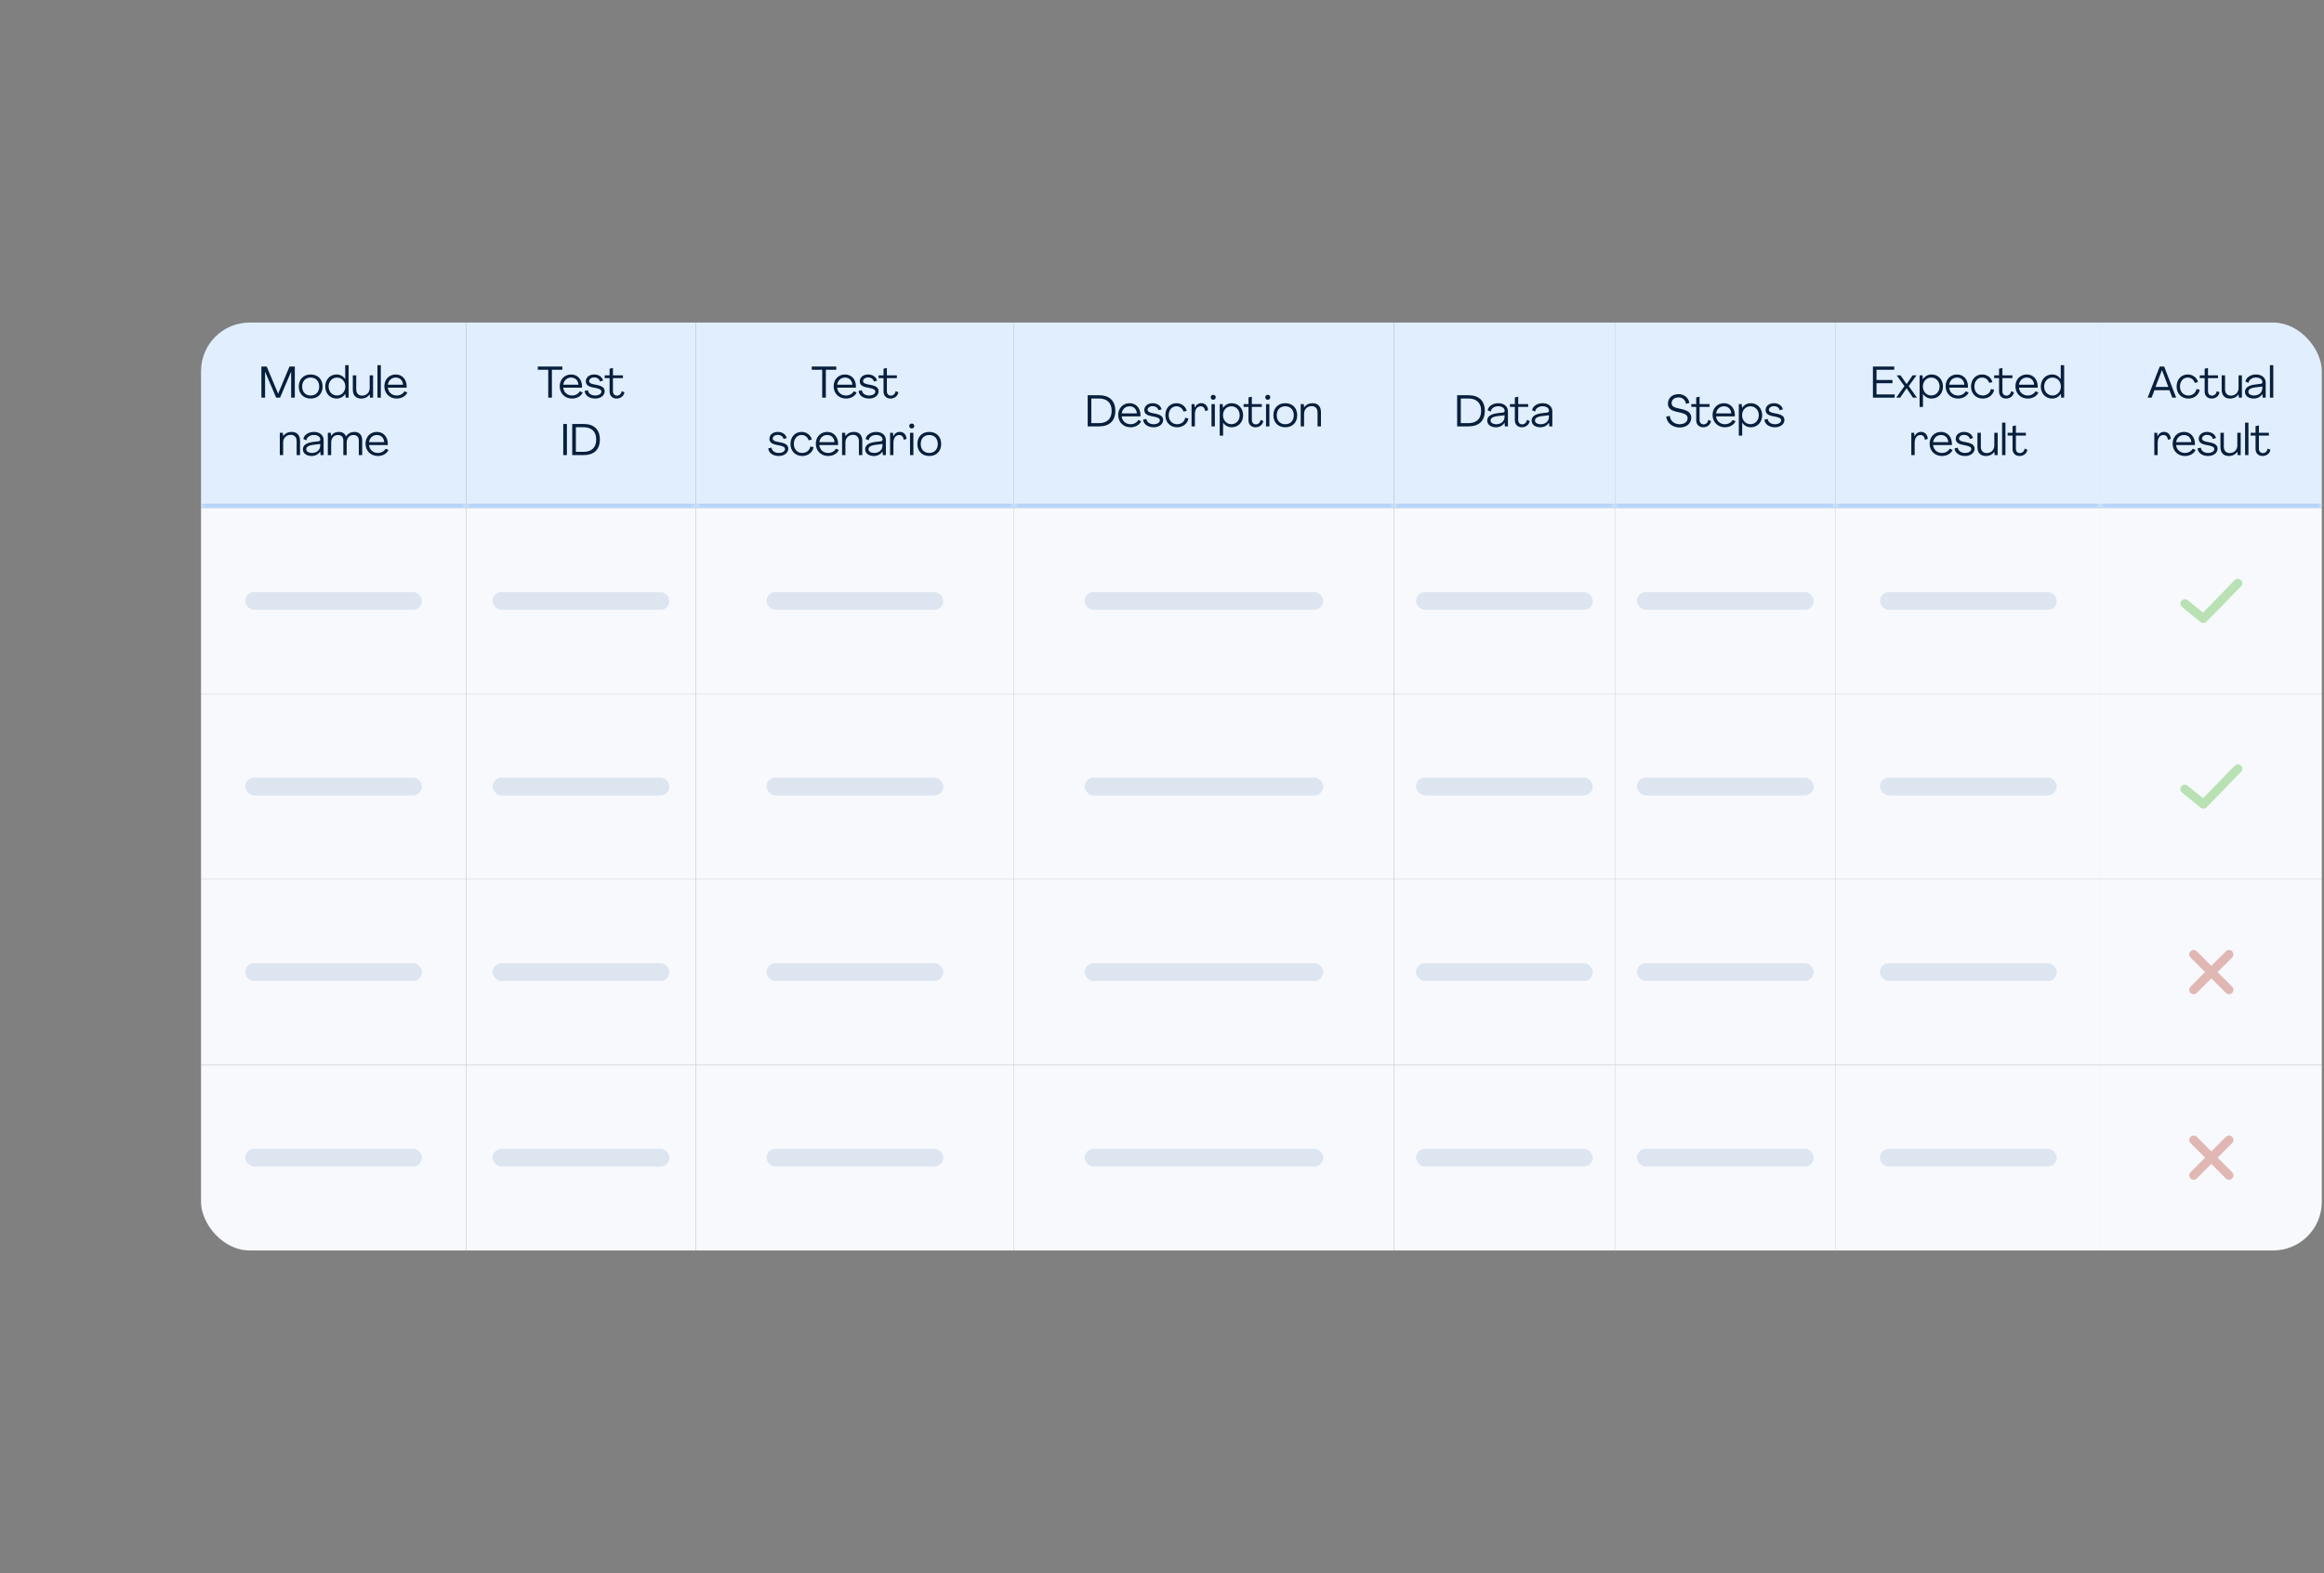 <svg width="526" height="356" viewBox="0 0 526 356" fill="none" xmlns="http://www.w3.org/2000/svg">
<rect x="0" y="0" width="526" height="356" fill="#808080" stroke="none"/>
<g clip-path="url(#clip0_617_5129)">
<mask id="path-2-inside-1_617_5129" fill="white">
<path d="M45.5 73H105.5V115H45.5V73Z"/>
</mask>
<path d="M45.5 73H105.5V115H45.5V73Z" fill="#E1EEFD"/>
<path d="M105.5 114H45.5V116H105.5V114Z" fill="#B4D4F9" mask="url(#path-2-inside-1_617_5129)"/>
<path d="M59.166 90V82.95H60.366L62.946 89.09H62.956L65.526 82.95H66.726V90H65.896V84.15H65.876L63.386 90H62.506L60.016 84.16H59.996V90H59.166ZM70.316 90.2C68.696 90.2 67.626 89.12 67.626 87.48C67.626 85.83 68.696 84.75 70.316 84.75C71.946 84.75 73.016 85.83 73.016 87.48C73.016 89.12 71.946 90.2 70.316 90.2ZM70.316 89.51C71.486 89.51 72.246 88.71 72.246 87.48C72.246 86.25 71.486 85.45 70.316 85.45C69.146 85.45 68.386 86.25 68.386 87.48C68.386 88.71 69.146 89.51 70.316 89.51ZM76.183 90.2C74.703 90.2 73.612 89.05 73.612 87.48C73.612 85.9 74.692 84.75 76.172 84.75C77.013 84.75 77.692 85.14 78.123 85.8H78.132V82.65H78.903V90H78.233L78.162 89.13H78.153C77.722 89.8 77.022 90.2 76.183 90.2ZM76.272 89.51C77.362 89.51 78.162 88.62 78.162 87.48C78.162 86.33 77.362 85.45 76.272 85.45C75.172 85.45 74.373 86.33 74.373 87.48C74.373 88.64 75.183 89.51 76.272 89.51ZM81.726 90.2C80.566 90.2 79.856 89.46 79.856 88.21V84.95H80.626V88.13C80.626 88.99 81.136 89.54 81.936 89.54C82.946 89.54 83.676 88.83 83.676 87.8V84.95H84.436V90H83.746L83.676 89.25H83.666C83.236 89.86 82.606 90.2 81.726 90.2ZM85.434 90V82.65H86.194V90H85.434ZM89.781 90.2C88.171 90.2 86.991 89.03 86.991 87.42C86.991 85.87 88.071 84.75 89.571 84.75C91.051 84.75 92.021 85.87 92.041 87.43C92.041 87.52 92.041 87.63 92.031 87.73H87.781C87.891 88.78 88.701 89.51 89.791 89.51C90.581 89.51 91.251 89.1 91.531 88.55L92.191 88.82C91.861 89.63 90.911 90.2 89.781 90.2ZM87.791 87.06H91.231C91.131 86.03 90.481 85.45 89.561 85.45C88.621 85.45 87.931 86.1 87.791 87.06ZM66.039 97.75C67.199 97.75 67.909 98.49 67.909 99.74V103H67.139V99.82C67.139 98.96 66.629 98.41 65.829 98.41C64.819 98.41 64.089 99.12 64.089 100.15V103H63.329V97.95H64.019L64.089 98.7H64.099C64.529 98.09 65.159 97.75 66.039 97.75ZM70.506 103.2C69.356 103.2 68.556 102.58 68.556 101.68C68.556 100.87 69.196 100.22 70.836 100.02L72.086 99.87C72.336 99.84 72.496 99.7 72.496 99.48C72.496 98.85 71.896 98.44 71.016 98.44C70.066 98.44 69.396 99.05 69.356 99.65L68.666 99.36C68.756 98.53 69.736 97.75 71.046 97.75C72.336 97.75 73.246 98.47 73.246 99.6V103H72.556L72.476 102.16H72.466C72.106 102.8 71.406 103.2 70.506 103.2ZM70.636 102.51C71.696 102.51 72.476 101.82 72.476 100.84V100.48L70.916 100.67C69.696 100.82 69.316 101.21 69.316 101.67C69.316 102.18 69.866 102.51 70.636 102.51ZM74.198 103V97.95H74.858L74.938 98.69H74.948C75.248 98.1 75.908 97.75 76.718 97.75C77.518 97.75 78.058 98.12 78.318 98.77H78.328C78.778 98.06 79.478 97.75 80.228 97.75C81.328 97.75 81.978 98.45 81.978 99.64V103H81.208V99.69C81.208 98.91 80.758 98.45 79.998 98.45C79.038 98.45 78.468 99.17 78.468 100.19V103H77.708V99.69C77.708 98.91 77.258 98.45 76.488 98.45C75.528 98.45 74.958 99.17 74.958 100.19V103H74.198ZM85.519 103.2C83.909 103.2 82.729 102.03 82.729 100.42C82.729 98.87 83.809 97.75 85.309 97.75C86.789 97.75 87.759 98.87 87.779 100.43C87.779 100.52 87.779 100.63 87.769 100.73H83.519C83.629 101.78 84.439 102.51 85.529 102.51C86.319 102.51 86.989 102.1 87.269 101.55L87.929 101.82C87.599 102.63 86.649 103.2 85.519 103.2ZM83.529 100.06H86.969C86.869 99.03 86.219 98.45 85.299 98.45C84.359 98.45 83.669 99.1 83.529 100.06Z" fill="#061F3C"/>
<rect width="60" height="42" transform="translate(45.5 115)" fill="#F7F9FD"/>
<rect x="55.5" y="134" width="40" height="4" rx="2" fill="#DCE5F0"/>
<rect width="60" height="42" transform="translate(45.5 157)" fill="#F7F9FD"/>
<rect x="55.5" y="176" width="40" height="4" rx="2" fill="#DCE5F0"/>
<rect width="60" height="42" transform="translate(45.5 199)" fill="#F7F9FD"/>
<rect x="55.5" y="218" width="40" height="4" rx="2" fill="#DCE5F0"/>
<rect width="60" height="42" transform="translate(45.5 241)" fill="#F7F9FD"/>
<rect x="55.5" y="260" width="40" height="4" rx="2" fill="#DCE5F0"/>
<mask id="path-9-inside-2_617_5129" fill="white">
<path d="M105.5 73H157.5V115H105.5V73Z"/>
</mask>
<path d="M105.5 73H157.5V115H105.5V73Z" fill="#E1EEFD"/>
<path d="M157.5 114H105.5V116H157.5V114Z" fill="#B4D4F9" mask="url(#path-9-inside-2_617_5129)"/>
<path d="M124.087 90V83.69H121.727V82.95H127.277V83.69H124.917V90H124.087ZM129.473 90.2C127.863 90.2 126.683 89.03 126.683 87.42C126.683 85.87 127.763 84.75 129.263 84.75C130.743 84.75 131.713 85.87 131.733 87.43C131.733 87.52 131.733 87.63 131.723 87.73H127.473C127.583 88.78 128.393 89.51 129.483 89.51C130.273 89.51 130.943 89.1 131.223 88.55L131.883 88.82C131.553 89.63 130.603 90.2 129.473 90.2ZM127.483 87.06H130.923C130.823 86.03 130.173 85.45 129.253 85.45C128.313 85.45 127.623 86.1 127.483 87.06ZM134.715 90.2C133.455 90.2 132.415 89.55 132.325 88.47L133.075 88.32C133.135 89.02 133.815 89.51 134.715 89.51C135.505 89.51 136.115 89.14 136.115 88.62C136.115 88.23 135.745 87.99 134.895 87.82L134.095 87.66C133.045 87.44 132.595 87.02 132.595 86.28C132.605 85.4 133.385 84.75 134.465 84.75C135.525 84.75 136.315 85.32 136.505 86.14L135.775 86.34C135.705 85.81 135.175 85.42 134.455 85.42C133.815 85.42 133.345 85.81 133.335 86.24C133.335 86.61 133.635 86.82 134.335 86.97L135.155 87.13C136.345 87.38 136.855 87.8 136.855 88.55C136.855 89.5 135.935 90.2 134.715 90.2ZM139.561 90.2C138.611 90.2 137.971 89.56 137.971 88.64V85.58H136.861V84.95H137.971V83.45L138.731 83.27V84.95H140.991V85.58H138.731V88.56C138.731 89.13 139.081 89.54 139.631 89.54C140.141 89.54 140.611 89.17 140.711 88.52L141.331 88.78C141.191 89.66 140.421 90.2 139.561 90.2ZM127.481 103V95.95H128.311V103H127.481ZM129.512 103V95.95H132.072C134.452 95.95 135.772 97.21 135.772 99.48C135.772 101.74 134.452 103 132.072 103H129.512ZM130.342 102.26H132.072C133.912 102.26 134.942 101.27 134.942 99.48C134.942 97.68 133.912 96.69 132.072 96.69H130.342V102.26Z" fill="#061F3C"/>
<rect width="52" height="42" transform="translate(105.5 115)" fill="#F7F9FD"/>
<rect x="111.5" y="134" width="40" height="4" rx="2" fill="#DCE5F0"/>
<rect width="52" height="42" transform="translate(105.5 157)" fill="#F7F9FD"/>
<rect x="111.5" y="176" width="40" height="4" rx="2" fill="#DCE5F0"/>
<rect width="52" height="42" transform="translate(105.5 199)" fill="#F7F9FD"/>
<rect x="111.5" y="218" width="40" height="4" rx="2" fill="#DCE5F0"/>
<rect width="52" height="42" transform="translate(105.5 241)" fill="#F7F9FD"/>
<rect x="111.5" y="260" width="40" height="4" rx="2" fill="#DCE5F0"/>
<mask id="path-16-inside-3_617_5129" fill="white">
<path d="M157.5 73H229.5V115H157.5V73Z"/>
</mask>
<path d="M157.5 73H229.5V115H157.5V73Z" fill="#E1EEFD"/>
<path d="M229.5 114H157.5V116H229.5V114Z" fill="#B4D4F9" mask="url(#path-16-inside-3_617_5129)"/>
<path d="M186.087 90V83.69H183.727V82.95H189.277V83.69H186.917V90H186.087ZM191.473 90.2C189.863 90.2 188.683 89.03 188.683 87.42C188.683 85.87 189.763 84.75 191.263 84.75C192.743 84.75 193.713 85.87 193.733 87.43C193.733 87.52 193.733 87.63 193.723 87.73H189.473C189.583 88.78 190.393 89.51 191.483 89.51C192.273 89.51 192.943 89.1 193.223 88.55L193.883 88.82C193.553 89.63 192.603 90.2 191.473 90.2ZM189.483 87.06H192.923C192.823 86.03 192.173 85.45 191.253 85.45C190.313 85.45 189.623 86.1 189.483 87.06ZM196.715 90.2C195.455 90.2 194.415 89.55 194.325 88.47L195.075 88.32C195.135 89.02 195.815 89.51 196.715 89.51C197.505 89.51 198.115 89.14 198.115 88.62C198.115 88.23 197.745 87.99 196.895 87.82L196.095 87.66C195.045 87.44 194.595 87.02 194.595 86.28C194.605 85.4 195.385 84.75 196.465 84.75C197.525 84.75 198.315 85.32 198.505 86.14L197.775 86.34C197.705 85.81 197.175 85.42 196.455 85.42C195.815 85.42 195.345 85.81 195.335 86.24C195.335 86.61 195.635 86.82 196.335 86.97L197.155 87.13C198.345 87.38 198.855 87.8 198.855 88.55C198.855 89.5 197.935 90.2 196.715 90.2ZM201.561 90.2C200.611 90.2 199.971 89.56 199.971 88.64V85.58H198.861V84.95H199.971V83.45L200.731 83.27V84.95H202.991V85.58H200.731V88.56C200.731 89.13 201.081 89.54 201.631 89.54C202.141 89.54 202.611 89.17 202.711 88.52L203.331 88.78C203.191 89.66 202.421 90.2 201.561 90.2ZM176.271 103.2C175.011 103.2 173.971 102.55 173.881 101.47L174.631 101.32C174.691 102.02 175.371 102.51 176.271 102.51C177.061 102.51 177.671 102.14 177.671 101.62C177.671 101.23 177.301 100.99 176.451 100.82L175.651 100.66C174.601 100.44 174.151 100.02 174.151 99.28C174.161 98.4 174.941 97.75 176.021 97.75C177.081 97.75 177.871 98.32 178.061 99.14L177.331 99.34C177.261 98.81 176.731 98.42 176.011 98.42C175.371 98.42 174.901 98.81 174.891 99.24C174.891 99.61 175.191 99.82 175.891 99.97L176.711 100.13C177.901 100.38 178.411 100.8 178.411 101.55C178.411 102.5 177.491 103.2 176.271 103.2ZM181.582 103.2C180.012 103.2 178.912 102.07 178.912 100.48C178.912 98.88 179.952 97.75 181.432 97.75C182.572 97.75 183.502 98.46 183.752 99.48L183.012 99.65C182.812 98.92 182.172 98.45 181.432 98.45C180.422 98.45 179.672 99.27 179.672 100.48C179.672 101.69 180.482 102.51 181.582 102.51C182.502 102.51 183.262 101.92 183.402 101.05L184.142 101.2C183.952 102.36 182.882 103.2 181.582 103.2ZM187.435 103.2C185.825 103.2 184.645 102.03 184.645 100.42C184.645 98.87 185.725 97.75 187.225 97.75C188.705 97.75 189.675 98.87 189.695 100.43C189.695 100.52 189.695 100.63 189.685 100.73H185.435C185.545 101.78 186.355 102.51 187.445 102.51C188.235 102.51 188.905 102.1 189.185 101.55L189.845 101.82C189.515 102.63 188.565 103.2 187.435 103.2ZM185.445 100.06H188.885C188.785 99.03 188.135 98.45 187.215 98.45C186.275 98.45 185.585 99.1 185.445 100.06ZM193.297 97.75C194.457 97.75 195.167 98.49 195.167 99.74V103H194.397V99.82C194.397 98.96 193.887 98.41 193.087 98.41C192.077 98.41 191.347 99.12 191.347 100.15V103H190.587V97.95H191.277L191.347 98.7H191.357C191.787 98.09 192.417 97.75 193.297 97.75ZM197.764 103.2C196.614 103.2 195.814 102.58 195.814 101.68C195.814 100.87 196.454 100.22 198.094 100.02L199.344 99.87C199.594 99.84 199.754 99.7 199.754 99.48C199.754 98.85 199.154 98.44 198.274 98.44C197.324 98.44 196.654 99.05 196.614 99.65L195.924 99.36C196.014 98.53 196.994 97.75 198.304 97.75C199.594 97.75 200.504 98.47 200.504 99.6V103H199.814L199.734 102.16H199.724C199.364 102.8 198.664 103.2 197.764 103.2ZM197.894 102.51C198.954 102.51 199.734 101.82 199.734 100.84V100.48L198.174 100.67C196.954 100.82 196.574 101.21 196.574 101.67C196.574 102.18 197.124 102.51 197.894 102.51ZM203.646 97.74C204.506 97.74 205.096 98.31 205.196 99.32L204.536 99.54C204.456 98.83 204.086 98.45 203.536 98.45C202.726 98.45 202.216 99.12 202.216 100.22V103H201.456V97.95H202.106L202.176 98.74H202.186C202.466 98.13 203.006 97.74 203.646 97.74ZM206.359 96.97C206.019 96.97 205.799 96.75 205.799 96.41C205.799 96.08 206.019 95.86 206.359 95.86C206.689 95.86 206.929 96.08 206.929 96.41C206.929 96.75 206.689 96.97 206.359 96.97ZM205.969 103V97.95H206.729V103H205.969ZM210.323 103.2C208.703 103.2 207.633 102.12 207.633 100.48C207.633 98.83 208.703 97.75 210.323 97.75C211.953 97.75 213.023 98.83 213.023 100.48C213.023 102.12 211.953 103.2 210.323 103.2ZM210.323 102.51C211.493 102.51 212.253 101.71 212.253 100.48C212.253 99.25 211.493 98.45 210.323 98.45C209.153 98.45 208.393 99.25 208.393 100.48C208.393 101.71 209.153 102.51 210.323 102.51Z" fill="#061F3C"/>
<rect width="72" height="42" transform="translate(157.5 115)" fill="#F7F9FD"/>
<rect x="173.5" y="134" width="40" height="4" rx="2" fill="#DCE5F0"/>
<rect width="72" height="42" transform="translate(157.5 157)" fill="#F7F9FD"/>
<rect x="173.5" y="176" width="40" height="4" rx="2" fill="#DCE5F0"/>
<rect width="72" height="42" transform="translate(157.5 199)" fill="#F7F9FD"/>
<rect x="173.5" y="218" width="40" height="4" rx="2" fill="#DCE5F0"/>
<rect width="72" height="42" transform="translate(157.5 241)" fill="#F7F9FD"/>
<rect x="173.5" y="260" width="40" height="4" rx="2" fill="#DCE5F0"/>
<mask id="path-23-inside-4_617_5129" fill="white">
<path d="M229.5 73H315.5V115H229.5V73Z"/>
</mask>
<path d="M229.5 73H315.5V115H229.5V73Z" fill="#E1EEFD"/>
<path d="M315.5 114H229.5V116H315.5V114Z" fill="#B4D4F9" mask="url(#path-23-inside-4_617_5129)"/>
<path d="M246.176 96.5V89.45H248.736C251.116 89.45 252.436 90.71 252.436 92.98C252.436 95.24 251.116 96.5 248.736 96.5H246.176ZM247.006 95.76H248.736C250.576 95.76 251.606 94.77 251.606 92.98C251.606 91.18 250.576 90.19 248.736 90.19H247.006V95.76ZM255.873 96.7C254.263 96.7 253.083 95.53 253.083 93.92C253.083 92.37 254.163 91.25 255.663 91.25C257.143 91.25 258.113 92.37 258.133 93.93C258.133 94.02 258.133 94.13 258.123 94.23H253.873C253.983 95.28 254.793 96.01 255.883 96.01C256.673 96.01 257.343 95.6 257.623 95.05L258.283 95.32C257.953 96.13 257.003 96.7 255.873 96.7ZM253.883 93.56H257.323C257.223 92.53 256.573 91.95 255.653 91.95C254.713 91.95 254.023 92.6 253.883 93.56ZM261.115 96.7C259.855 96.7 258.815 96.05 258.725 94.97L259.475 94.82C259.535 95.52 260.215 96.01 261.115 96.01C261.905 96.01 262.515 95.64 262.515 95.12C262.515 94.73 262.145 94.49 261.295 94.32L260.495 94.16C259.445 93.94 258.995 93.52 258.995 92.78C259.005 91.9 259.785 91.25 260.865 91.25C261.925 91.25 262.715 91.82 262.905 92.64L262.175 92.84C262.105 92.31 261.575 91.92 260.855 91.92C260.215 91.92 259.745 92.31 259.735 92.74C259.735 93.11 260.035 93.32 260.735 93.47L261.555 93.63C262.745 93.88 263.255 94.3 263.255 95.05C263.255 96 262.335 96.7 261.115 96.7ZM266.427 96.7C264.857 96.7 263.757 95.57 263.757 93.98C263.757 92.38 264.797 91.25 266.277 91.25C267.417 91.25 268.347 91.96 268.597 92.98L267.857 93.15C267.657 92.42 267.017 91.95 266.277 91.95C265.267 91.95 264.517 92.77 264.517 93.98C264.517 95.19 265.327 96.01 266.427 96.01C267.347 96.01 268.107 95.42 268.247 94.55L268.987 94.7C268.797 95.86 267.727 96.7 266.427 96.7ZM271.879 91.24C272.739 91.24 273.329 91.81 273.429 92.82L272.769 93.04C272.689 92.33 272.319 91.95 271.769 91.95C270.959 91.95 270.449 92.62 270.449 93.72V96.5H269.689V91.45H270.339L270.409 92.24H270.419C270.699 91.63 271.239 91.24 271.879 91.24ZM274.593 90.47C274.253 90.47 274.033 90.25 274.033 89.91C274.033 89.58 274.253 89.36 274.593 89.36C274.923 89.36 275.163 89.58 275.163 89.91C275.163 90.25 274.923 90.47 274.593 90.47ZM274.203 96.5V91.45H274.963V96.5H274.203ZM276.066 98.6V91.45H276.726L276.806 92.32H276.816C277.246 91.65 277.936 91.25 278.786 91.25C280.266 91.25 281.356 92.4 281.356 93.98C281.356 95.55 280.266 96.7 278.796 96.7C277.956 96.7 277.276 96.31 276.836 95.66H276.826V98.6H276.066ZM278.696 96C279.796 96 280.586 95.12 280.586 93.98C280.586 92.81 279.786 91.95 278.696 91.95C277.606 91.95 276.806 92.83 276.806 93.98C276.806 95.12 277.606 96 278.696 96ZM284.165 96.7C283.215 96.7 282.575 96.06 282.575 95.14V92.08H281.465V91.45H282.575V89.95L283.335 89.77V91.45H285.595V92.08H283.335V95.06C283.335 95.63 283.685 96.04 284.235 96.04C284.745 96.04 285.215 95.67 285.315 95.02L285.935 95.28C285.795 96.16 285.025 96.7 284.165 96.7ZM286.937 90.47C286.597 90.47 286.377 90.25 286.377 89.91C286.377 89.58 286.597 89.36 286.937 89.36C287.267 89.36 287.507 89.58 287.507 89.91C287.507 90.25 287.267 90.47 286.937 90.47ZM286.547 96.5V91.45H287.307V96.5H286.547ZM290.9 96.7C289.28 96.7 288.21 95.62 288.21 93.98C288.21 92.33 289.28 91.25 290.9 91.25C292.53 91.25 293.6 92.33 293.6 93.98C293.6 95.62 292.53 96.7 290.9 96.7ZM290.9 96.01C292.07 96.01 292.83 95.21 292.83 93.98C292.83 92.75 292.07 91.95 290.9 91.95C289.73 91.95 288.97 92.75 288.97 93.98C288.97 95.21 289.73 96.01 290.9 96.01ZM297.106 91.25C298.266 91.25 298.976 91.99 298.976 93.24V96.5H298.206V93.32C298.206 92.46 297.696 91.91 296.896 91.91C295.886 91.91 295.156 92.62 295.156 93.65V96.5H294.396V91.45H295.086L295.156 92.2H295.166C295.596 91.59 296.226 91.25 297.106 91.25Z" fill="#061F3C"/>
<rect width="86" height="42" transform="translate(229.5 115)" fill="#F7F9FD"/>
<rect x="245.5" y="134" width="54" height="4" rx="2" fill="#DCE5F0"/>
<rect width="86" height="42" transform="translate(229.5 157)" fill="#F7F9FD"/>
<rect x="245.5" y="176" width="54" height="4" rx="2" fill="#DCE5F0"/>
<rect width="86" height="42" transform="translate(229.5 199)" fill="#F7F9FD"/>
<rect x="245.5" y="218" width="54" height="4" rx="2" fill="#DCE5F0"/>
<rect width="86" height="42" transform="translate(229.5 241)" fill="#F7F9FD"/>
<rect x="245.5" y="260" width="54" height="4" rx="2" fill="#DCE5F0"/>
<mask id="path-30-inside-5_617_5129" fill="white">
<path d="M315.5 73H365.5V115H315.5V73Z"/>
</mask>
<path d="M315.5 73H365.5V115H315.5V73Z" fill="#E1EEFD"/>
<path d="M365.5 114H315.5V116H365.5V114Z" fill="#B4D4F9" mask="url(#path-30-inside-5_617_5129)"/>
<path d="M329.801 96.5V89.45H332.361C334.741 89.45 336.061 90.71 336.061 92.98C336.061 95.24 334.741 96.5 332.361 96.5H329.801ZM330.631 95.76H332.361C334.201 95.76 335.231 94.77 335.231 92.98C335.231 91.18 334.201 90.19 332.361 90.19H330.631V95.76ZM338.558 96.7C337.408 96.7 336.608 96.08 336.608 95.18C336.608 94.37 337.248 93.72 338.888 93.52L340.138 93.37C340.388 93.34 340.548 93.2 340.548 92.98C340.548 92.35 339.948 91.94 339.068 91.94C338.118 91.94 337.448 92.55 337.408 93.15L336.718 92.86C336.808 92.03 337.788 91.25 339.098 91.25C340.388 91.25 341.298 91.97 341.298 93.1V96.5H340.608L340.528 95.66H340.518C340.158 96.3 339.458 96.7 338.558 96.7ZM338.688 96.01C339.748 96.01 340.528 95.32 340.528 94.34V93.98L338.968 94.17C337.748 94.32 337.368 94.71 337.368 95.17C337.368 95.68 337.918 96.01 338.688 96.01ZM344.45 96.7C343.5 96.7 342.86 96.06 342.86 95.14V92.08H341.75V91.45H342.86V89.95L343.62 89.77V91.45H345.88V92.08H343.62V95.06C343.62 95.63 343.97 96.04 344.52 96.04C345.03 96.04 345.5 95.67 345.6 95.02L346.22 95.28C346.08 96.16 345.31 96.7 344.45 96.7ZM348.607 96.7C347.457 96.7 346.657 96.08 346.657 95.18C346.657 94.37 347.297 93.72 348.937 93.52L350.187 93.37C350.437 93.34 350.597 93.2 350.597 92.98C350.597 92.35 349.997 91.94 349.117 91.94C348.167 91.94 347.497 92.55 347.457 93.15L346.767 92.86C346.857 92.03 347.837 91.25 349.147 91.25C350.437 91.25 351.347 91.97 351.347 93.1V96.5H350.657L350.577 95.66H350.567C350.207 96.3 349.507 96.7 348.607 96.7ZM348.737 96.01C349.797 96.01 350.577 95.32 350.577 94.34V93.98L349.017 94.17C347.797 94.32 347.417 94.71 347.417 95.17C347.417 95.68 347.967 96.01 348.737 96.01Z" fill="#061F3C"/>
<rect width="50" height="42" transform="translate(315.5 115)" fill="#F7F9FD"/>
<rect x="320.5" y="134" width="40" height="4" rx="2" fill="#DCE5F0"/>
<rect width="50" height="42" transform="translate(315.5 157)" fill="#F7F9FD"/>
<rect x="320.5" y="176" width="40" height="4" rx="2" fill="#DCE5F0"/>
<rect width="50" height="42" transform="translate(315.5 199)" fill="#F7F9FD"/>
<rect x="320.5" y="218" width="40" height="4" rx="2" fill="#DCE5F0"/>
<rect width="50" height="42" transform="translate(315.5 241)" fill="#F7F9FD"/>
<rect x="320.5" y="260" width="40" height="4" rx="2" fill="#DCE5F0"/>
<mask id="path-37-inside-6_617_5129" fill="white">
<path d="M365.5 73H415.5V115H365.5V73Z"/>
</mask>
<path d="M365.5 73H415.5V115H365.5V73Z" fill="#E1EEFD"/>
<path d="M415.5 114H365.5V116H415.5V114Z" fill="#B4D4F9" mask="url(#path-37-inside-6_617_5129)"/>
<path d="M380.171 96.75C378.541 96.75 377.281 95.73 377.121 94.28L377.941 94.13C378.011 95.23 378.941 96.01 380.171 96.01C381.281 96.01 381.961 95.42 381.961 94.65C381.961 94.03 381.521 93.66 380.491 93.42L379.351 93.16C378.101 92.87 377.511 92.3 377.511 91.36C377.511 90.09 378.461 89.2 379.901 89.2C381.191 89.2 382.171 90.01 382.371 91.19L381.581 91.39C381.481 90.53 380.811 89.94 379.911 89.94C378.951 89.94 378.341 90.49 378.341 91.22C378.341 91.82 378.721 92.16 379.611 92.36L380.751 92.62C382.111 92.92 382.791 93.56 382.791 94.52C382.791 95.81 381.761 96.75 380.171 96.75ZM385.5 96.7C384.55 96.7 383.91 96.06 383.91 95.14V92.08H382.8V91.45H383.91V89.95L384.67 89.77V91.45H386.93V92.08H384.67V95.06C384.67 95.63 385.02 96.04 385.57 96.04C386.08 96.04 386.55 95.67 386.65 95.02L387.27 95.28C387.13 96.16 386.36 96.7 385.5 96.7ZM390.402 96.7C388.792 96.7 387.612 95.53 387.612 93.92C387.612 92.37 388.692 91.25 390.192 91.25C391.672 91.25 392.642 92.37 392.662 93.93C392.662 94.02 392.662 94.13 392.652 94.23H388.402C388.512 95.28 389.322 96.01 390.412 96.01C391.202 96.01 391.872 95.6 392.152 95.05L392.812 95.32C392.482 96.13 391.532 96.7 390.402 96.7ZM388.412 93.56H391.852C391.752 92.53 391.102 91.95 390.182 91.95C389.242 91.95 388.552 92.6 388.412 93.56ZM393.554 98.6V91.45H394.214L394.294 92.32H394.304C394.734 91.65 395.424 91.25 396.274 91.25C397.754 91.25 398.844 92.4 398.844 93.98C398.844 95.55 397.754 96.7 396.284 96.7C395.444 96.7 394.764 96.31 394.324 95.66H394.314V98.6H393.554ZM396.184 96C397.284 96 398.074 95.12 398.074 93.98C398.074 92.81 397.274 91.95 396.184 91.95C395.094 91.95 394.294 92.83 394.294 93.98C394.294 95.12 395.094 96 396.184 96ZM401.737 96.7C400.477 96.7 399.437 96.05 399.347 94.97L400.097 94.82C400.157 95.52 400.837 96.01 401.737 96.01C402.527 96.01 403.137 95.64 403.137 95.12C403.137 94.73 402.767 94.49 401.917 94.32L401.117 94.16C400.067 93.94 399.617 93.52 399.617 92.78C399.627 91.9 400.407 91.25 401.487 91.25C402.547 91.25 403.337 91.82 403.527 92.64L402.797 92.84C402.727 92.31 402.197 91.92 401.477 91.92C400.837 91.92 400.367 92.31 400.357 92.74C400.357 93.11 400.657 93.32 401.357 93.47L402.177 93.63C403.367 93.88 403.877 94.3 403.877 95.05C403.877 96 402.957 96.7 401.737 96.7Z" fill="#061F3C"/>
<rect width="50" height="42" transform="translate(365.5 115)" fill="#F7F9FD"/>
<rect x="370.5" y="134" width="40" height="4" rx="2" fill="#DCE5F0"/>
<rect width="50" height="42" transform="translate(365.5 157)" fill="#F7F9FD"/>
<rect x="370.5" y="176" width="40" height="4" rx="2" fill="#DCE5F0"/>
<rect width="50" height="42" transform="translate(365.5 199)" fill="#F7F9FD"/>
<rect x="370.5" y="218" width="40" height="4" rx="2" fill="#DCE5F0"/>
<rect width="50" height="42" transform="translate(365.5 241)" fill="#F7F9FD"/>
<rect x="370.5" y="260" width="40" height="4" rx="2" fill="#DCE5F0"/>
<mask id="path-44-inside-7_617_5129" fill="white">
<path d="M415.5 73H475.5V115H415.5V73Z"/>
</mask>
<path d="M415.5 73H475.5V115H415.5V73Z" fill="#E1EEFD"/>
<path d="M475.5 114H415.5V116H475.5V114Z" fill="#B4D4F9" mask="url(#path-44-inside-7_617_5129)"/>
<path d="M423.908 90V82.95H428.728V83.69H424.718V86H428.328V86.72H424.718V89.26H428.828V90H423.908ZM429.179 90L431.039 87.38L429.279 84.95H430.159L431.529 86.92L432.889 84.95H433.769L432.009 87.38L433.869 90H432.969L431.529 87.86L430.069 90H429.179ZM434.472 92.1V84.95H435.132L435.212 85.82H435.222C435.652 85.15 436.342 84.75 437.192 84.75C438.672 84.75 439.762 85.9 439.762 87.48C439.762 89.05 438.672 90.2 437.202 90.2C436.362 90.2 435.682 89.81 435.242 89.16H435.232V92.1H434.472ZM437.102 89.5C438.202 89.5 438.992 88.62 438.992 87.48C438.992 86.31 438.192 85.45 437.102 85.45C436.012 85.45 435.212 86.33 435.212 87.48C435.212 88.62 436.012 89.5 437.102 89.5ZM443.155 90.2C441.545 90.2 440.365 89.03 440.365 87.42C440.365 85.87 441.445 84.75 442.945 84.75C444.425 84.75 445.395 85.87 445.415 87.43C445.415 87.52 445.415 87.63 445.405 87.73H441.155C441.265 88.78 442.075 89.51 443.165 89.51C443.955 89.51 444.625 89.1 444.905 88.55L445.565 88.82C445.235 89.63 444.285 90.2 443.155 90.2ZM441.165 87.06H444.605C444.505 86.03 443.855 85.45 442.935 85.45C441.995 85.45 441.305 86.1 441.165 87.06ZM448.778 90.2C447.208 90.2 446.108 89.07 446.108 87.48C446.108 85.88 447.148 84.75 448.628 84.75C449.768 84.75 450.698 85.46 450.948 86.48L450.208 86.65C450.008 85.92 449.368 85.45 448.628 85.45C447.618 85.45 446.868 86.27 446.868 87.48C446.868 88.69 447.678 89.51 448.778 89.51C449.698 89.51 450.458 88.92 450.598 88.05L451.338 88.2C451.148 89.36 450.078 90.2 448.778 90.2ZM454.045 90.2C453.095 90.2 452.455 89.56 452.455 88.64V85.58H451.345V84.95H452.455V83.45L453.215 83.27V84.95H455.475V85.58H453.215V88.56C453.215 89.13 453.565 89.54 454.115 89.54C454.625 89.54 455.095 89.17 455.195 88.52L455.815 88.78C455.675 89.66 454.905 90.2 454.045 90.2ZM458.946 90.2C457.336 90.2 456.156 89.03 456.156 87.42C456.156 85.87 457.236 84.75 458.736 84.75C460.216 84.75 461.186 85.87 461.206 87.43C461.206 87.52 461.206 87.63 461.196 87.73H456.946C457.056 88.78 457.866 89.51 458.956 89.51C459.746 89.51 460.416 89.1 460.696 88.55L461.356 88.82C461.026 89.63 460.076 90.2 458.946 90.2ZM456.956 87.06H460.396C460.296 86.03 459.646 85.45 458.726 85.45C457.786 85.45 457.096 86.1 456.956 87.06ZM464.469 90.2C462.989 90.2 461.899 89.05 461.899 87.48C461.899 85.9 462.979 84.75 464.459 84.75C465.299 84.75 465.979 85.14 466.409 85.8H466.419V82.65H467.189V90H466.519L466.449 89.13H466.439C466.009 89.8 465.309 90.2 464.469 90.2ZM464.559 89.51C465.649 89.51 466.449 88.62 466.449 87.48C466.449 86.33 465.649 85.45 464.559 85.45C463.459 85.45 462.659 86.33 462.659 87.48C462.659 88.64 463.469 89.51 464.559 89.51ZM434.782 97.74C435.642 97.74 436.232 98.31 436.332 99.32L435.672 99.54C435.592 98.83 435.222 98.45 434.672 98.45C433.862 98.45 433.352 99.12 433.352 100.22V103H432.592V97.95H433.242L433.312 98.74H433.322C433.602 98.13 434.142 97.74 434.782 97.74ZM439.528 103.2C437.918 103.2 436.738 102.03 436.738 100.42C436.738 98.87 437.818 97.75 439.318 97.75C440.798 97.75 441.768 98.87 441.788 100.43C441.788 100.52 441.788 100.63 441.778 100.73H437.528C437.638 101.78 438.448 102.51 439.538 102.51C440.328 102.51 440.998 102.1 441.278 101.55L441.938 101.82C441.608 102.63 440.658 103.2 439.528 103.2ZM437.538 100.06H440.978C440.878 99.03 440.228 98.45 439.308 98.45C438.368 98.45 437.678 99.1 437.538 100.06ZM444.77 103.2C443.51 103.2 442.47 102.55 442.38 101.47L443.13 101.32C443.19 102.02 443.87 102.51 444.77 102.51C445.56 102.51 446.17 102.14 446.17 101.62C446.17 101.23 445.8 100.99 444.95 100.82L444.15 100.66C443.1 100.44 442.65 100.02 442.65 99.28C442.66 98.4 443.44 97.75 444.52 97.75C445.58 97.75 446.37 98.32 446.56 99.14L445.83 99.34C445.76 98.81 445.23 98.42 444.51 98.42C443.87 98.42 443.4 98.81 443.39 99.24C443.39 99.61 443.69 99.82 444.39 99.97L445.21 100.13C446.4 100.38 446.91 100.8 446.91 101.55C446.91 102.5 445.99 103.2 444.77 103.2ZM449.431 103.2C448.271 103.2 447.561 102.46 447.561 101.21V97.95H448.331V101.13C448.331 101.99 448.841 102.54 449.641 102.54C450.651 102.54 451.381 101.83 451.381 100.8V97.95H452.141V103H451.451L451.381 102.25H451.371C450.941 102.86 450.311 103.2 449.431 103.2ZM453.139 103V95.65H453.899V103H453.139ZM457.096 103.2C456.146 103.2 455.506 102.56 455.506 101.64V98.58H454.396V97.95H455.506V96.45L456.266 96.27V97.95H458.526V98.58H456.266V101.56C456.266 102.13 456.616 102.54 457.166 102.54C457.676 102.54 458.146 102.17 458.246 101.52L458.866 101.78C458.726 102.66 457.956 103.2 457.096 103.2Z" fill="#061F3C"/>
<rect width="60" height="42" transform="translate(415.5 115)" fill="#F7F9FD"/>
<rect x="425.5" y="134" width="40" height="4" rx="2" fill="#DCE5F0"/>
<rect width="60" height="42" transform="translate(415.5 157)" fill="#F7F9FD"/>
<rect x="425.5" y="176" width="40" height="4" rx="2" fill="#DCE5F0"/>
<rect width="60" height="42" transform="translate(415.5 199)" fill="#F7F9FD"/>
<rect x="425.5" y="218" width="40" height="4" rx="2" fill="#DCE5F0"/>
<rect width="60" height="42" transform="translate(415.5 241)" fill="#F7F9FD"/>
<rect x="425.5" y="260" width="40" height="4" rx="2" fill="#DCE5F0"/>
<mask id="path-51-inside-8_617_5129" fill="white">
<path d="M475.5 73H525.5V115H475.5V73Z"/>
</mask>
<path d="M475.5 73H525.5V115H475.5V73Z" fill="#E1EEFD"/>
<path d="M525.5 114H475.5V116H525.5V114Z" fill="#B4D4F9" mask="url(#path-51-inside-8_617_5129)"/>
<path d="M486.083 90L488.823 82.95H489.823L492.543 90H491.663L491.023 88.31H487.623L486.973 90H486.083ZM487.863 87.57H490.773L489.333 83.77H489.313L487.863 87.57ZM495.311 90.2C493.741 90.2 492.641 89.07 492.641 87.48C492.641 85.88 493.681 84.75 495.161 84.75C496.301 84.75 497.231 85.46 497.481 86.48L496.741 86.65C496.541 85.92 495.901 85.45 495.161 85.45C494.151 85.45 493.401 86.27 493.401 87.48C493.401 88.69 494.211 89.51 495.311 89.51C496.231 89.51 496.991 88.92 497.131 88.05L497.871 88.2C497.681 89.36 496.611 90.2 495.311 90.2ZM500.578 90.2C499.628 90.2 498.988 89.56 498.988 88.64V85.58H497.878V84.95H498.988V83.45L499.748 83.27V84.95H502.008V85.58H499.748V88.56C499.748 89.13 500.098 89.54 500.648 89.54C501.158 89.54 501.628 89.17 501.728 88.52L502.348 88.78C502.208 89.66 501.438 90.2 500.578 90.2ZM504.71 90.2C503.55 90.2 502.84 89.46 502.84 88.21V84.95H503.61V88.13C503.61 88.99 504.12 89.54 504.92 89.54C505.93 89.54 506.66 88.83 506.66 87.8V84.95H507.42V90H506.73L506.66 89.25H506.65C506.22 89.86 505.59 90.2 504.71 90.2ZM510.067 90.2C508.917 90.2 508.117 89.58 508.117 88.68C508.117 87.87 508.757 87.22 510.397 87.02L511.647 86.87C511.897 86.84 512.057 86.7 512.057 86.48C512.057 85.85 511.457 85.44 510.577 85.44C509.627 85.44 508.957 86.05 508.917 86.65L508.227 86.36C508.317 85.53 509.297 84.75 510.607 84.75C511.897 84.75 512.807 85.47 512.807 86.6V90H512.117L512.037 89.16H512.027C511.667 89.8 510.967 90.2 510.067 90.2ZM510.197 89.51C511.257 89.51 512.037 88.82 512.037 87.84V87.48L510.477 87.67C509.257 87.82 508.877 88.21 508.877 88.67C508.877 89.18 509.427 89.51 510.197 89.51ZM513.759 90V82.65H514.519V90H513.759ZM489.782 97.74C490.642 97.74 491.232 98.31 491.332 99.32L490.672 99.54C490.592 98.83 490.222 98.45 489.672 98.45C488.862 98.45 488.352 99.12 488.352 100.22V103H487.592V97.95H488.242L488.312 98.74H488.322C488.602 98.13 489.142 97.74 489.782 97.74ZM494.528 103.2C492.918 103.2 491.738 102.03 491.738 100.42C491.738 98.87 492.818 97.75 494.318 97.75C495.798 97.75 496.768 98.87 496.788 100.43C496.788 100.52 496.788 100.63 496.778 100.73H492.528C492.638 101.78 493.448 102.51 494.538 102.51C495.328 102.51 495.998 102.1 496.278 101.55L496.938 101.82C496.608 102.63 495.658 103.2 494.528 103.2ZM492.538 100.06H495.978C495.878 99.03 495.228 98.45 494.308 98.45C493.368 98.45 492.678 99.1 492.538 100.06ZM499.77 103.2C498.51 103.2 497.47 102.55 497.38 101.47L498.13 101.32C498.19 102.02 498.87 102.51 499.77 102.51C500.56 102.51 501.17 102.14 501.17 101.62C501.17 101.23 500.8 100.99 499.95 100.82L499.15 100.66C498.1 100.44 497.65 100.02 497.65 99.28C497.66 98.4 498.44 97.75 499.52 97.75C500.58 97.75 501.37 98.32 501.56 99.14L500.83 99.34C500.76 98.81 500.23 98.42 499.51 98.42C498.87 98.42 498.4 98.81 498.39 99.24C498.39 99.61 498.69 99.82 499.39 99.97L500.21 100.13C501.4 100.38 501.91 100.8 501.91 101.55C501.91 102.5 500.99 103.2 499.77 103.2ZM504.431 103.2C503.271 103.2 502.561 102.46 502.561 101.21V97.95H503.331V101.13C503.331 101.99 503.841 102.54 504.641 102.54C505.651 102.54 506.381 101.83 506.381 100.8V97.95H507.141V103H506.451L506.381 102.25H506.371C505.941 102.86 505.311 103.2 504.431 103.2ZM508.139 103V95.65H508.899V103H508.139ZM512.096 103.2C511.146 103.2 510.506 102.56 510.506 101.64V98.58H509.396V97.95H510.506V96.45L511.266 96.27V97.95H513.526V98.58H511.266V101.56C511.266 102.13 511.616 102.54 512.166 102.54C512.676 102.54 513.146 102.17 513.246 101.52L513.866 101.78C513.726 102.66 512.956 103.2 512.096 103.2Z" fill="#061F3C"/>
<rect width="50" height="42" transform="translate(475.5 115)" fill="#F7F9FD"/>
<path d="M494.5 136.6L498.7 140L506.5 132" stroke="#B9E1B3" stroke-width="2" stroke-linecap="round" stroke-linejoin="round"/>
<rect width="50" height="42" transform="translate(475.5 157)" fill="#F7F9FD"/>
<path d="M494.5 178.6L498.7 182L506.5 174" stroke="#B9E1B3" stroke-width="2" stroke-linecap="round" stroke-linejoin="round"/>
<rect width="50" height="42" transform="translate(475.5 199)" fill="#F7F9FD"/>
<path d="M496.5 216L504.5 224M496.5 224L504.5 216" stroke="#E1B7B3" stroke-width="2" stroke-linecap="round" stroke-linejoin="round"/>
<rect width="50" height="42" transform="translate(475.5 241)" fill="#F7F9FD"/>
<path d="M496.5 258L504.5 266M496.5 266L504.5 258" stroke="#E1B7B3" stroke-width="2" stroke-linecap="round" stroke-linejoin="round"/>
</g>
<defs>
<clipPath id="clip0_617_5129">
<rect x="45.5" y="73" width="480" height="210" rx="11" fill="white"/>
</clipPath>
</defs>
</svg>
